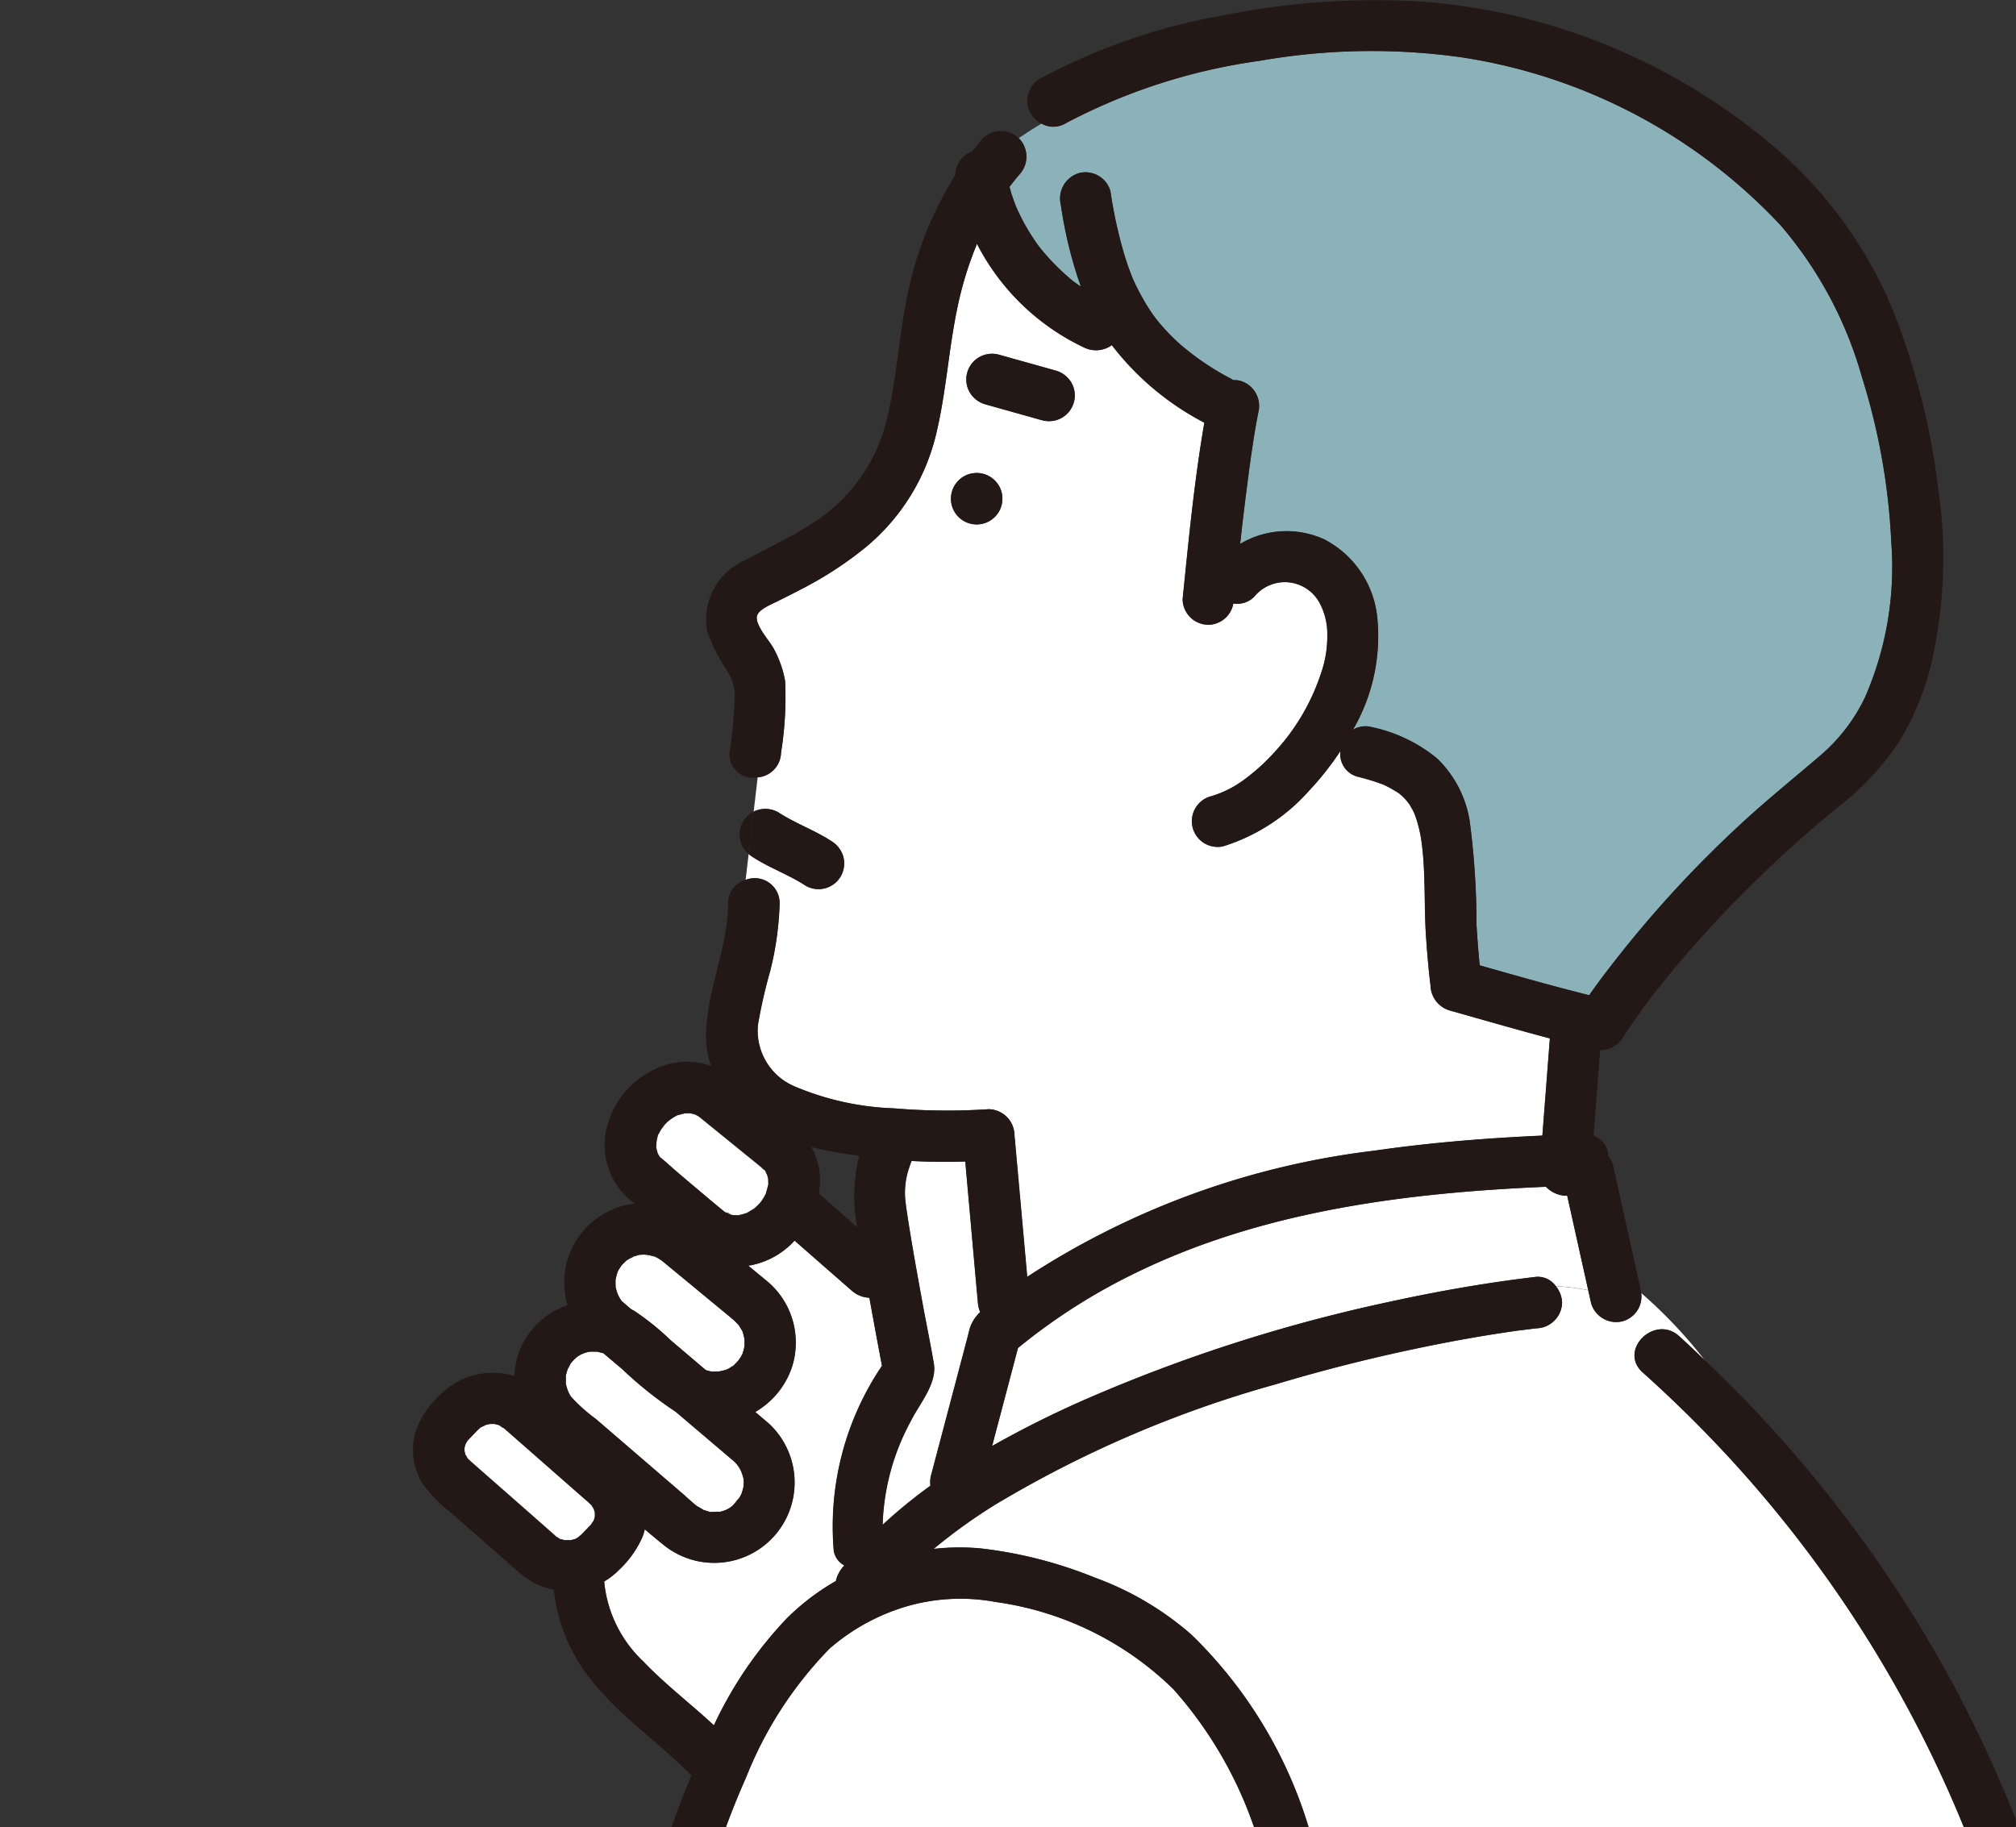 <svg height="72.511" viewBox="0 0 80 72.511" width="80" xmlns="http://www.w3.org/2000/svg" xmlns:xlink="http://www.w3.org/1999/xlink"><rect x="0" y="0" width="80" height="72.511" fill="#333333" stroke="none"/><clipPath id="a"><path d="m0 0h80v72.511h-80z"/></clipPath><g clip-path="url(#a)"><path d="m310.8 48.776a3 3 0 0 0 -.1.716 2.944 2.944 0 1 0 5.161-1.933 2.932 2.932 0 0 0 -3.177-.848 3.167 3.167 0 0 0 -.656.346 8.463 8.463 0 0 1 -1.718-2.97 4.432 4.432 0 0 1 -.258-1.572 2.535 2.535 0 0 1 .325-1.283 1.488 1.488 0 0 1 1.143-.789 1.959 1.959 0 0 1 1.432.58c.957.9 2.4-.542 1.443-1.444a4.395 4.395 0 0 0 -1.689-.993 3.4 3.4 0 0 1 -.021-.407.962.962 0 0 0 .648-.912c.01-.346.031-.692.049-1.037a14.6 14.6 0 0 0 .933-1.23.966.966 0 0 0 .052.859 22.839 22.839 0 0 1 2.591 13.17c-.224 2.227-.966 4.329-1.392 6.515a10.706 10.706 0 0 0 .329 6.061 4.185 4.185 0 0 0 3.947 2.83 1.021 1.021 0 0 0 0-2.042 1.906 1.906 0 0 1 -1.61-.722 4.9 4.9 0 0 1 -.824-2.276 15.2 15.2 0 0 1 .806-6.1 26.6 26.6 0 0 0 .9-6.371 25.058 25.058 0 0 0 -2.986-12.094.971.971 0 0 0 -1.628-.13q.32-.5.6-1.02a1.241 1.241 0 0 0 .659-.279 21.21 21.21 0 0 0 7.2-11.669.991.991 0 0 0 -.532-1.136c.05-.285.088-.576.115-.875a1.087 1.087 0 0 0 .606-.46 6.714 6.714 0 0 1 1.964 1.483 1.1 1.1 0 0 0 -1.01.508 1.05 1.05 0 0 0 .366 1.4 8.57 8.57 0 0 1 3.383 4.76c.378 1.385.489 2.832.916 4.2a8.662 8.662 0 0 0 3.242 4.417 16.43 16.43 0 0 0 2.358 1.409 5.575 5.575 0 0 1 1.18.649c.258.228.188.37.018.662a5.639 5.639 0 0 0 -1 2.6c-.037.832.18 1.557.215 2.377a1.063 1.063 0 0 0 1.616.837c-.035.4-.08.8-.126 1.189a1.641 1.641 0 0 0 -.275-.051 4.026 4.026 0 0 0 -3.221 1.247 1.041 1.041 0 0 0 0 1.443 1.029 1.029 0 0 0 1.443 0 3.058 3.058 0 0 1 .26-.239 3.167 3.167 0 0 1 .457-.266 3.209 3.209 0 0 1 .516-.141 3.067 3.067 0 0 1 .544 0 .461.461 0 0 0 .047 0 17.459 17.459 0 0 0 -.089 1.8 1.039 1.039 0 0 0 -1.3.957 8.742 8.742 0 0 0 .2 2.159 9.262 9.262 0 0 1 .273 1.456c.017.884-.86 1.654-1.73 2.05-2.752 1.256-5.769.6-8.664.62a1.044 1.044 0 0 0 -.984.749l-1.723 5.952a.932.932 0 0 0 .584 1.173c.194 1.414.655 2.774.809 4.2-1.878-.992-3.775-1.95-5.7-2.853-1.993-.936-4.016-1.823-6.085-2.578a23.359 23.359 0 0 0 -5.192-1.353 1.015 1.015 0 0 0 -1.01.928 6.973 6.973 0 0 0 -4.182 1.179 1.028 1.028 0 0 0 -.473.245c-.041.036-.08.074-.121.111.464-.916.916-1.843 1.43-2.71a1.019 1.019 0 0 0 2-.26q.008-.451.016-.9.057-3.084.113-6.169a9.648 9.648 0 0 0 2.589-2.133 26.366 26.366 0 0 0 2.314-3.377 1.035 1.035 0 0 0 -.348-1.383 5.132 5.132 0 0 0 .343-1.18 10.946 10.946 0 0 0 1.686 2.352m15.916-13.236a1.021 1.021 0 0 0 0-2.042 1.021 1.021 0 0 0 0 2.042m-5.213-4.232a1.034 1.034 0 0 0 .61.469 1.045 1.045 0 0 0 .787-.1 1.135 1.135 0 0 0 .462-.592 6.049 6.049 0 0 1 .594-1.111 2.713 2.713 0 0 1 .3-.3 2.374 2.374 0 0 1 .288-.166 2.85 2.85 0 0 1 .358-.1 1.019 1.019 0 0 0 .61-.469 1.021 1.021 0 0 0 -.366-1.4 1.086 1.086 0 0 0 -.787-.1 3.343 3.343 0 0 0 -1.875 1.123 5.3 5.3 0 0 0 -.611.911c-.178.343-.325.7-.473 1.059a.983.983 0 0 0 .1.786" fill="#fff" transform="translate(-379.151 -11.4)"/><path d="m334.611 34.526a27.924 27.924 0 0 1 1.109-6.148 18.764 18.764 0 0 1 2.446-5.539c2.683-3.883 7.143-6.359 11.6-7.631a20.934 20.934 0 0 1 15.634 1.521.966.966 0 0 0 .745.095c-.028.3-.065.59-.116.875a.945.945 0 0 0 -1.436.594 19.423 19.423 0 0 1 -6.675 10.768 1.029 1.029 0 0 0 0 1.444.952.952 0 0 0 .785.279q-.278.519-.6 1.02a1.049 1.049 0 0 0 -.187.3 14.677 14.677 0 0 1 -.933 1.231 46 46 0 0 1 1.978-11.122c.388-1.261-1.583-1.795-1.969-.543a48.151 48.151 0 0 0 -2.1 12.7.908.908 0 0 0 .3.742l-.029.025.029-.025a1.113 1.113 0 0 0 1.094.17 3.569 3.569 0 0 0 .021.407 3.352 3.352 0 0 0 -2.977.412c-2.321 1.628-1.909 4.771-.835 7 .068.141.148.281.223.422a5.113 5.113 0 0 1 -.343 1.18l-.018-.014a1.035 1.035 0 0 0 -1.4.366c-.346.566-.692 1.133-1.058 1.687-.166.25-.336.5-.514.741-.045.062-.091.123-.137.184l-.014.02-.011.013c-.086.107-.172.214-.261.319a10.082 10.082 0 0 1 -1.242 1.22l-.008.007c-.06.043-.118.088-.179.131q-.174.123-.354.238a9.308 9.308 0 0 1 -.852.476.931.931 0 0 0 -.492.819c-.438-.241-.861-.516-1.273-.784a47.267 47.267 0 0 1 -5.432-4.246 15.278 15.278 0 0 1 -2.528-2.567 10.176 10.176 0 0 1 -1.33-2.672 16.466 16.466 0 0 1 -.663-6.114" fill="#fff" transform="translate(-422.749 -8.497)"/><path d="m328.69 142.915a49.437 49.437 0 0 1 10.7-13.675c.83-.744-.08-1.883-.971-1.688a6.969 6.969 0 0 1 4.182-1.179.791.791 0 0 0 -.011.093 1.053 1.053 0 0 0 1.021 1.021h.042l.082.012c.109.018.219.035.329.055.216.039.43.083.644.13.465.1.927.227 1.385.361 1.021.3 2.024.654 3.017 1.036a102.614 102.614 0 0 1 11.359 5.392q1.243.666 2.478 1.353a11.2 11.2 0 0 0 -1.573.207 14.2 14.2 0 0 0 -7.742 4.031 19.647 19.647 0 0 0 -3.955 7.211h-23.028a47.739 47.739 0 0 1 2.041-4.364" fill="#f0f" transform="translate(-416.321 -74.769)"/><path d="m390.833 130.956q-.91.836-1.779 1.714a15.03 15.03 0 0 1 1.779-1.714" fill="#f0f" transform="translate(-469.686 -77.486)"/><path d="m392.617 130.068a10.779 10.779 0 0 0 3.5-7.423c.143-1.654.062-3.317.159-4.973a13.824 13.824 0 0 1 .881-4.16 13.162 13.162 0 0 1 13.295-8.261.9.9 0 0 0 .731-.316c.06.042.121.08.182.122a26.78 26.78 0 0 0 -3.419 7.6 1.032 1.032 0 0 0 .231.951 11.886 11.886 0 0 0 -1.193 2.923 1.019 1.019 0 0 0 -1.2.722 22.111 22.111 0 0 1 -1.808 6.348 13.266 13.266 0 0 1 -7.352 7.059 9.579 9.579 0 0 1 -5.167.3 11.437 11.437 0 0 0 1.155-.886" fill="#fff" transform="translate(-491.204 -62.09)"/><path d="m310.8 155.551a15.344 15.344 0 0 1 4-1.084 7.676 7.676 0 0 1 3.574.486 9.642 9.642 0 0 1 1.761.944 5.288 5.288 0 0 1 .979.863 13.06 13.06 0 0 1 2.549 4.965c.22.709.419 1.432.573 2.162h-20.45a15.836 15.836 0 0 1 3.914-6.446 9.459 9.459 0 0 1 3.1-1.889" fill="#f0f" transform="translate(-368.27 -91.375)"/><path d="m322.909 54.122a1.021 1.021 0 0 1 0 2.042 1.021 1.021 0 0 1 0-2.042" fill="#231815" transform="translate(-375.338 -32.024)"/><path d="m350.252 74.173a4.442 4.442 0 0 0 -.005-1.448 4.442 4.442 0 0 1 .005 1.448c-.076-.14-.156-.281-.223-.422-1.073-2.232-1.485-5.375.835-7a3.351 3.351 0 0 1 2.976-.412 1.739 1.739 0 0 0 .489 1.081 1.739 1.739 0 0 1 -.489-1.081 4.392 4.392 0 0 1 1.69.993c.959.9-.486 2.343-1.444 1.443a1.962 1.962 0 0 0 -1.432-.58 1.491 1.491 0 0 0 -1.143.79 2.537 2.537 0 0 0 -.325 1.283 4.423 4.423 0 0 0 .259 1.572 8.46 8.46 0 0 0 1.718 2.97 3.132 3.132 0 0 1 .655-.346 2.933 2.933 0 0 1 3.178.848 2.968 2.968 0 1 1 -5.057 1.217 10.965 10.965 0 0 1 -1.687-2.352m4.819 2.2.1.036a.233.233 0 0 0 -.1-.036m-1.189 1.023v.012c.014.047.033.094.043.125 0 .012.008.028.012.043.043.076.087.149.133.223.018.02.035.04.053.058.073.076.3.2.019.039.072.043.137.1.211.137.023.013.047.025.07.038.068.02.136.041.2.057h-.062c.029 0 .058 0 .087.006.052.01.094.007.087 0h.17c.038-.009.076-.016.113-.027s.056-.018.084-.027c-.014.009-.023.013-.04.024.015-.01.032-.018.048-.027l.055-.018c.053-.017.065-.039.027-.027a.987.987 0 0 0 .092-.05c.014-.008.027-.018.041-.028.037-.037.074-.076.111-.116-.038.049-.011.049.024 0l.037-.057c.01-.01.02-.022.031-.031-.014.012-.018.018-.029.028.015-.022.03-.044.044-.067s.032-.056.047-.084c0 .017-.009.033-.015.056.007-.025.015-.049.024-.073a.3.3 0 0 0 .029-.089c.009-.027.019-.054.026-.082s.011-.05.017-.075a1.858 1.858 0 0 0 0-.225c0 .018.008.033.014.056-.007-.026-.01-.052-.015-.078-.007-.067-.03-.136-.02-.075-.014-.055-.03-.108-.047-.162-.02-.036-.039-.074-.06-.11s-.028-.044-.042-.066c.011.01.014.016.027.027-.011-.01-.021-.022-.032-.033l-.022-.034c-.033-.052-.064-.067-.052-.042a.864.864 0 0 0 -.067-.072l-.043-.036c-.035-.025-.081-.06-.129-.089l-.018-.006c-.049-.016-.1-.033-.146-.047-.026-.008-.1-.022-.151-.032s-.083 0-.124 0h-.092c-.081.02-.16.043-.24.067-.038.02-.076.039-.113.061s-.055.034-.082.051l-.163.163c-.019.029-.038.057-.056.086s-.04.072-.059.108c-.022.072-.043.145-.061.218 0-.02 0-.042 0-.069v.087c0 .009-.006.019-.008.029a.183.183 0 0 0 -.005.039v.028s0 0 .005 0v.035c0 .053 0 .107.007.16m-.009-.027c0-.024 0-.046-.005-.063v.017a.28.28 0 0 0 .007.047" fill="#231815" transform="translate(-420.284 -39.148)"/><path d="m330.755 39.328a1.021 1.021 0 0 1 .366 1.4 1.018 1.018 0 0 1 -.61.469 2.872 2.872 0 0 0 -.359.1 2.411 2.411 0 0 0 -.288.166 2.716 2.716 0 0 0 -.3.3 6.049 6.049 0 0 0 -.594 1.111 1.139 1.139 0 0 1 -.463.592 1.021 1.021 0 0 1 -1.4-.366.985.985 0 0 1 -.1-.786c.148-.357.3-.716.473-1.059a5.306 5.306 0 0 1 .612-.911 3.34 3.34 0 0 1 1.875-1.123 1.085 1.085 0 0 1 .786.1" fill="#231815" transform="translate(-384.758 -23.192)"/><path d="m355.466 91.17c.048.03.093.064.129.089l.043.036c.024.022.045.047.067.072a.428.428 0 0 0 .078.083c.014.022.029.043.042.065s.04.073.06.111q.026.08.047.162c0 .018.011.051.021.1a1.87 1.87 0 0 1 0 .226c-.005.025-.01.05-.017.075s-.017.055-.026.082c0-.009-.012.018-.038.107q-.022.042-.047.083c-.014.023-.029.045-.044.067a.659.659 0 0 0 -.062.063c-.037.04-.074.08-.111.117l-.041.028a1.019 1.019 0 0 1 -.091.049.519.519 0 0 0 -.09.047c-.028.009-.055.019-.084.027s-.075.018-.113.027c-.057 0-.114.005-.17 0a.372.372 0 0 0 -.116-.009c-.069-.016-.137-.037-.2-.058l-.07-.037c-.073-.041-.138-.094-.21-.137.276.165.054.036-.019-.038l-.053-.058c-.046-.073-.09-.147-.133-.223 0-.015-.008-.03-.012-.042-.01-.032-.028-.079-.042-.125v-.012c0-.054-.006-.107-.007-.16 0-.012 0-.023 0-.035a.383.383 0 0 0 .01-.109c.019-.074.038-.146.061-.218.02-.036.038-.073.059-.108s.037-.058.056-.086l.163-.163c.027-.018.054-.036.082-.052s.075-.04.113-.06c.08-.024.159-.047.24-.067h.091.124s.125.025.151.032c.05.014.1.032.147.047l.018.006" fill="#fff" transform="translate(-420.557 -53.893)"/><path d="m355.411 91.174a.233.233 0 0 1 .1.036z" fill="#fff" transform="translate(-420.624 -53.947)"/><path d="m355.33 95.262-.055.018c.027-.015.054-.031.082-.045s.026.01-.027.027" fill="#fff" transform="translate(-420.439 -56.348)"/><path d="m354.539 94.542c-.011.009-.02.021-.031.031.011-.01.015-.016.029-.028" fill="#fff" transform="translate(-419.287 -55.94)"/><path d="m354.626 94.674c-.034.053-.062.053-.024 0 .02-.021.04-.041.06-.06l-.037.056" fill="#fff" transform="translate(-419.442 -55.985)"/><path d="m355.529 95.378c.018-.012.026-.015.04-.024h.008c-.016.009-.033.016-.048.027" fill="#fff" transform="translate(-420.742 -56.419)"/><path d="m358.55 92.773v.069l-.005.018a.774.774 0 0 0 0-.087" fill="#fff" transform="translate(-424.946 -54.893)"/><path d="m356.673 95.478h.062l.024.007a.619.619 0 0 0 -.086-.007" fill="#fff" transform="translate(-422.391 -56.494)"/><path d="m358.561 93.082c0-.009 0-.018 0-.028a.22.22 0 0 1 .005-.039c0-.01.006-.019.008-.029v.091s0 .007-.005 0" fill="#fff" transform="translate(-424.973 -55.019)"/><path d="m354.639 91.805.022.034c-.025-.025-.05-.05-.074-.077s.019-.01.052.043" fill="#fff" transform="translate(-419.441 -54.289)"/><path d="m354.54 92c-.013-.011-.017-.016-.027-.026v-.007c.011.011.02.023.032.033" fill="#fff" transform="translate(-419.287 -54.416)"/><path d="m356.538 95.5c.006.006-.036.01-.087 0h.046.045" fill="#fff" transform="translate(-422.078 -56.504)"/><path d="m358.581 93.483c0-.005 0-.011 0-.016 0 .017 0 .039.005.063a.3.3 0 0 1 -.007-.047" fill="#fff" transform="translate(-424.999 -55.304)"/><path d="m354.163 92.775c-.011-.062.013.009.02.074v-.024c0-.017-.01-.033-.015-.05" fill="#fff" transform="translate(-418.788 -54.88)"/><path d="m354.36 94.2c-.008.024-.018.049-.024.073l.016-.055s0-.009.006-.014" fill="#fff" transform="translate(-419.038 -55.737)"/><path d="m354.123 92.991c0 .026.009.053.015.078-.006-.022-.009-.038-.013-.056v-.005-.017" fill="#fff" transform="translate(-418.729 -55.022)"/><path d="m354.266 94.071c.01-.029.019-.059.029-.089a.286.286 0 0 1 -.029.089" fill="#fff" transform="translate(-418.943 -55.609)"/><g fill="#231815"><path d="m354.641 94.611c-.021.019-.041.039-.061.06a.715.715 0 0 1 .062-.063" transform="translate(-419.418 -55.981)"/><path d="m354.3 93.98c-.01.029-.018.059-.029.089l-.006.013c.025-.089.037-.115.038-.107" transform="translate(-418.952 -55.606)"/><path d="m356.564 95.487c-.015 0-.03 0-.045 0h-.046l-.025-.007a.369.369 0 0 1 .116.009" transform="translate(-422.104 -56.494)"/><path d="m354.171 92.859v.024.017.006c-.011-.046-.018-.078-.021-.1 0 .017.011.033.015.05" transform="translate(-418.781 -54.915)"/><path d="m354.574 91.779c.024.027.049.052.074.077v.007a.438.438 0 0 1 -.078-.083" transform="translate(-419.427 -54.305)"/><path d="m358.545 93.05c0-.031 0-.06 0-.091l.005-.018a.4.4 0 0 1 -.01.109" transform="translate(-424.951 -54.993)"/><path d="m355.337 95.285h-.008a.535.535 0 0 1 .089-.047c-.028.014-.055.03-.082.045" transform="translate(-420.501 -56.353)"/><path d="m298.8 107.338 1.723-5.952a1.044 1.044 0 0 1 .984-.75c2.895-.02 5.912.636 8.664-.62.869-.4 1.746-1.167 1.73-2.05a9.361 9.361 0 0 0 -.273-1.456 8.72 8.72 0 0 1 -.2-2.159 1.039 1.039 0 0 1 1.3-.957 11.7 11.7 0 0 0 .113 1.554 11.7 11.7 0 0 1 -.113-1.554.888.888 0 0 1 .742.957 7.919 7.919 0 0 0 .248 2.145 5.765 5.765 0 0 1 .213 1.811 4.44 4.44 0 0 1 -2.473 3.346 11.724 11.724 0 0 1 -4.512 1.167 42.37 42.37 0 0 1 -4.671-.131q-.752 2.595-1.5 5.191a1 1 0 0 1 -1.385.63 7.6 7.6 0 0 1 -.021-2.13 7.6 7.6 0 0 0 .021 2.13.932.932 0 0 1 -.584-1.173" transform="translate(-355.931 -55.247)"/><path d="m298.414 22.892a28.222 28.222 0 0 1 2.786 3.808 28.222 28.222 0 0 0 -2.783-3.812.785.785 0 0 1 .387.142 10.9 10.9 0 0 1 3.953 4.864 31.245 31.245 0 0 1 1.071 4.52 6.7 6.7 0 0 0 2.518 4 15.971 15.971 0 0 0 2.493 1.478c.921.462 1.918 1 2.182 2.085.322 1.32-.767 2.166-1.086 3.326-.006.023-.017.1-.023.134-.007.086-.009.174-.007.26 0 .154.034.426.042.5.06.469.151 1.129.174 1.676a.88.88 0 0 1 -.425.838c.047-.532.078-1.074.078-1.631 0 .557-.031 1.1-.078 1.631a1.063 1.063 0 0 1 -1.616-.838c-.035-.82-.252-1.545-.215-2.376a5.629 5.629 0 0 1 1-2.6c.17-.293.241-.434-.018-.662a5.556 5.556 0 0 0 -1.18-.649 16.416 16.416 0 0 1 -2.358-1.409 8.656 8.656 0 0 1 -3.242-4.416c-.427-1.372-.538-2.819-.916-4.2a8.57 8.57 0 0 0 -3.383-4.76 1.05 1.05 0 0 1 -.366-1.4 1.1 1.1 0 0 1 1.01-.508" transform="translate(-352.453 -13.542)"/><path d="m333.777 35.144a1.029 1.029 0 0 1 0-1.444 19.422 19.422 0 0 0 6.675-10.768.945.945 0 0 1 1.436-.593c-.156.884-.406 1.732-.657 2.735.25-1 .5-1.852.657-2.735a.991.991 0 0 1 .532 1.136 21.209 21.209 0 0 1 -7.2 11.669 1.238 1.238 0 0 1 -.659.279 14.152 14.152 0 0 0 .954-2.182 14.152 14.152 0 0 1 -.954 2.182.948.948 0 0 1 -.785-.279" transform="translate(-398.611 -13.138)"/><path d="m357.7 60.817c-.018.345-.038.691-.049 1.037a.962.962 0 0 1 -.648.912c0-.4.053-.83.082-1.265.21-.221.417-.448.614-.684" transform="translate(-423.472 -35.985)"/><path d="m358.512 63.587a12.14 12.14 0 0 0 1.176-1.1c-.029.435-.081.863-.082 1.265a1.113 1.113 0 0 1 -1.094-.17" transform="translate(-426.071 -36.976)"/><path d="m354.14 31.216c.385-1.252 2.357-.718 1.968.543a46.026 46.026 0 0 0 -1.978 11.122c-.2.236-.4.462-.615.683.011-.17.02-.342.02-.513 0 .171-.009.343-.02.513a12.1 12.1 0 0 1 -1.176 1.1.908.908 0 0 1 -.3-.742 48.15 48.15 0 0 1 2.1-12.7" transform="translate(-419.899 -18.049)"/><path d="m299.812 84.389a1.019 1.019 0 0 1 -.675 1.74c.063-.663.149-1.322.228-1.988a.959.959 0 0 1 .447.248" transform="translate(-342.251 -49.786)"/><path d="m301.255 85.241a4.026 4.026 0 0 1 3.221-1.246 1.636 1.636 0 0 1 .275.051c-.08.666-.165 1.325-.228 1.988-.016 0-.031 0-.047 0a3.028 3.028 0 0 0 -.544 0 3.191 3.191 0 0 0 -.516.141 2.041 2.041 0 0 0 -.717.5 1.029 1.029 0 0 1 -1.443 0 1.042 1.042 0 0 1 0-1.443" transform="translate(-347.637 -49.69)"/><path d="m340.662 56.648a25.052 25.052 0 0 1 2.986 12.094 26.583 26.583 0 0 1 -.9 6.371 15.2 15.2 0 0 0 -.806 6.1 4.906 4.906 0 0 0 .824 2.276 1.906 1.906 0 0 0 1.61.722 1.021 1.021 0 0 1 0 2.042 4.186 4.186 0 0 1 -3.948-2.83 10.707 10.707 0 0 1 -.329-6.061c.427-2.186 1.169-4.288 1.392-6.515a22.842 22.842 0 0 0 -2.591-13.17.966.966 0 0 1 -.053-.859c.065-.1.125-.2.187-.3a.971.971 0 0 1 1.628.124" transform="translate(-403.682 -33.219)"/><path d="m354.451 57.079c-.063.1-.122.2-.187.3a1.05 1.05 0 0 1 .187-.3" transform="translate(-419.1 -33.773)"/><path d="m299.734 124.107a23.36 23.36 0 0 1 5.192 1.353c2.07.754 4.092 1.641 6.085 2.578 1.922.9 3.818 1.861 5.7 2.853a7.312 7.312 0 0 1 -.013 1.84 7.312 7.312 0 0 0 .013-1.84q2.311 1.221 4.586 2.508c.7.4 1.4.8 2.1 1.209a.932.932 0 0 1 .482.752 9.649 9.649 0 0 1 1.823 1.086 12.147 12.147 0 0 1 3.719 5.653 22.267 22.267 0 0 1 1.062 3.843h-2.083c-.155-.73-.353-1.453-.574-2.162a13.07 13.07 0 0 0 -2.548-4.966 5.315 5.315 0 0 0 -.98-.862 9.606 9.606 0 0 0 -1.761-.944 7.675 7.675 0 0 0 -3.573-.486 15.35 15.35 0 0 0 -4 1.084 9.453 9.453 0 0 0 -3.1 1.889 15.835 15.835 0 0 0 -3.914 6.446h-2.15a19.644 19.644 0 0 1 3.955-7.211 14.2 14.2 0 0 1 7.745-4.03 11.208 11.208 0 0 1 1.573-.207q-1.235-.684-2.478-1.352a102.538 102.538 0 0 0 -11.359-5.392c-.992-.383-2-.738-3.017-1.037-.458-.134-.919-.256-1.385-.36-.214-.048-.428-.092-.644-.13-.109-.02-.219-.038-.329-.055l-.082-.012h-.042a1.053 1.053 0 0 1 -1.021-1.021.881.881 0 0 1 .01-.093 7.733 7.733 0 0 1 2.864.755 7.733 7.733 0 0 0 -2.864-.755 1.015 1.015 0 0 1 1.011-.928" transform="translate(-372.441 -73.43)"/><path d="m388.175 130.476c.12-.11.238-.222.359-.331l-.045.086c-.106.079-.211.162-.314.245" transform="translate(-467.028 -77.006)"/><path d="m333.7 18.939a1.086 1.086 0 0 1 -.605.46c.02-.222.034-.45.038-.686a5.1 5.1 0 0 1 .567.226" transform="translate(-389.698 -11.072)"/><path d="m333.661 74.185a8.46 8.46 0 0 0 2.1-.006c-.184-.162-.365-.328-.536-.5-.918-.941.524-2.386 1.444-1.444a7.709 7.709 0 0 0 1.585 1.24 8.771 8.771 0 0 0 4.268-4.175 10.8 10.8 0 0 0 .835-4.205c.066-1.627 0-3.26.172-4.881a15.368 15.368 0 0 1 1.13-4.387 14.982 14.982 0 0 1 13.391-9.177q-.759-.605-1.5-1.229c-1.962-1.661-3.921-3.323-5-5.712a16.417 16.417 0 0 1 -1.349-6.751 28.145 28.145 0 0 1 .888-6.824 24.3 24.3 0 0 1 2.269-6.121c2.576-4.543 7.241-7.574 12.081-9.25a23.289 23.289 0 0 1 18.661 1.268.936.936 0 0 1 .32 1.4 5.026 5.026 0 0 0 -.567-.226c0-.065.006-.128.006-.2 0 .067 0 .13-.006.2a4.611 4.611 0 0 0 -.81-.2 4.611 4.611 0 0 1 .81.2c0 .236-.018.464-.038.686a.969.969 0 0 1 -.746-.095 20.93 20.93 0 0 0 -15.632-1.521c-4.455 1.272-8.915 3.749-11.6 7.631a18.76 18.76 0 0 0 -2.446 5.539 27.928 27.928 0 0 0 -1.109 6.148 16.47 16.47 0 0 0 .662 6.114 10.189 10.189 0 0 0 1.33 2.672 15.279 15.279 0 0 0 2.528 2.567 47.232 47.232 0 0 0 5.432 4.245c.412.269.835.544 1.273.785a.93.93 0 0 1 .492-.819 9.245 9.245 0 0 0 .852-.476q.181-.115.355-.238c.06-.042.119-.087.179-.131l.008-.007a10.08 10.08 0 0 0 1.242-1.22c.089-.1.175-.212.261-.318l.011-.014.014-.019.137-.184c.177-.243.348-.49.513-.741.367-.553.713-1.12 1.059-1.687a1.035 1.035 0 0 1 1.4-.366c.007 0 .011.01.018.014a30.079 30.079 0 0 1 -2.113 3.5 30.079 30.079 0 0 0 2.113-3.5 1.035 1.035 0 0 1 .348 1.383 26.4 26.4 0 0 1 -2.314 3.377 9.644 9.644 0 0 1 -2.589 2.133q-.056 3.085-.113 6.169-.008.451-.016.9a1.019 1.019 0 0 1 -2 .26 11.646 11.646 0 0 1 .9-1.337 11.646 11.646 0 0 0 -.9 1.337.922.922 0 0 1 -.037-.26q.051-2.792.1-5.585a1.463 1.463 0 0 1 -.309-.092 7.63 7.63 0 0 1 -.814-.419 24.958 24.958 0 0 0 -3.164 7.036 1.038 1.038 0 0 1 -1.256.713 1 1 0 0 1 -.482-.305 10.235 10.235 0 0 1 1.147-1.608 10.235 10.235 0 0 0 -1.147 1.608 1.032 1.032 0 0 1 -.231-.95 26.794 26.794 0 0 1 3.419-7.6c-.06-.041-.121-.08-.181-.122a.9.9 0 0 1 -.731.316 13.162 13.162 0 0 0 -13.295 8.261 13.84 13.84 0 0 0 -.882 4.16c-.1 1.656-.015 3.319-.159 4.972a10.779 10.779 0 0 1 -3.5 7.423 11.488 11.488 0 0 1 -1.155.887 9.583 9.583 0 0 0 5.167-.3 13.269 13.269 0 0 0 7.352-7.059 22.113 22.113 0 0 0 1.794-6.344 1.02 1.02 0 0 1 1.2-.724 43.51 43.51 0 0 0 -.927 6.9 43.51 43.51 0 0 1 .927-6.9c.019 0 .04 0 .058.009a1.047 1.047 0 0 1 .713 1.256 26.01 26.01 0 0 1 -.764 3.533c.7-.886 1.427-1.758 2.191-2.6.452-.5.916-.98 1.387-1.457a35.273 35.273 0 0 0 -3.285 4.529 35.273 35.273 0 0 1 3.288-4.524q.869-.879 1.779-1.714c.1-.084.208-.166.314-.245a16.251 16.251 0 0 1 -1.706 2.809 16.251 16.251 0 0 0 1.706-2.809q.314-.235.639-.441c.891-.2 1.8.944.97 1.688a49.449 49.449 0 0 0 -10.7 13.675 47.993 47.993 0 0 0 -2.041 4.364h-2.06a.756.756 0 0 1 .038-.417c.521-1.291 1.1-2.556 1.717-3.8a12.349 12.349 0 0 1 -9.508 2.7 10.434 10.434 0 0 1 -2.8-.85 9.832 9.832 0 0 1 -4.473.517 1.053 1.053 0 0 1 -1.021-1.021 1.027 1.027 0 0 1 1.021-1.021" transform="translate(-440.418 -5.562)"/><path d="m386.764 129.63c.041-.037.08-.075.121-.111a1.029 1.029 0 0 1 .473-.244q-.325.206-.639.441c.014-.029.03-.057.044-.086" transform="translate(-465.259 -76.491)"/></g><path d="m107.419 112.932c-.013.033-.065.138 0 0" fill="#f0f" transform="translate(-71.266 -66.821)"/><path d="m125.548 110.454.03.027c.016.031.03.063.04.079-.036-.046.035.068.047.109s.022.092.035.137c0 .04 0 .08.005.119v.111c0 .007 0 .012-.005.022-.025.113-.062.22-.091.331v.006c-.025.047-.049.1-.076.142s-.075.112-.11.168-.1.116-.154.17-.089.081-.135.121c-.1.055-.187.114-.283.168l-.012.007h-.018c-.047.013-.092.03-.139.043s-.094.022-.14.033l-.026.007c-.068 0-.158 0-.214-.006-.039-.009-.078-.017-.116-.028s-.056-.017-.084-.027l-.029-.016c.09.021.254.047-.088-.049l-.1-.08-.465-.386-1.263-1.049c-.26-.216-.51-.459-.774-.669-.02-.038-.046-.081-.069-.118l-.011-.016c-.009-.032-.018-.064-.018-.064-.013-.045-.021-.092-.034-.137l-.01-.034c0-.063.005-.133.008-.171a.271.271 0 0 0 .007-.053c0-.027.007-.053.01-.066a1.836 1.836 0 0 1 .054-.227.246.246 0 0 0 .026-.037c.027-.046.049-.094.076-.14.038-.064.221-.285.077-.129.064-.069.123-.139.191-.2.051-.049.163-.126.126-.1.064-.042.126-.084.193-.12l.064-.037.03-.008c.094-.027.194-.048.287-.076h.1s.069 0 .1 0h.016l.182.046h.007l.091.049.056.03.007.005.417.339 2.007 1.63c.056.047.105.1.159.147" fill="#fff" transform="translate(-95.22 -64.024)"/><path d="m125.324 117.909a.224.224 0 0 1 -.046-.013.123.123 0 0 0 -.021-.018.4.4 0 0 1 .049.022l.022.013" fill="#f0f" transform="translate(-96.466 -69.745)"/><path d="m100.664 127.291a9.162 9.162 0 0 1 1.107-4.1c.336-.688 1.061-1.5.926-2.3-.129-.764-.288-1.525-.428-2.287-.211-1.148-.42-2.3-.6-3.451-.02-.125-.038-.25-.057-.375-.006-.038-.011-.076-.016-.113-.015-.125-.032-.249-.04-.374a3.081 3.081 0 0 1 .163-1.185c.025-.076.051-.151.08-.225v-.005l.015-.03c.71.038 1.418.04 2.132.022q.252 2.8.5 5.6a1.3 1.3 0 0 0 .092.378 1.529 1.529 0 0 0 -.395.593c-.044.136-.074.279-.11.418l-.534 2.022-.908 3.437a1.045 1.045 0 0 0 -.027.416 20.346 20.346 0 0 0 -1.907 1.561" fill="#fff" transform="translate(-65.646 -66.769)"/><path d="m121.628 113.609a.1.1 0 0 1 .035.036z" fill="#f0f" transform="translate(-91.324 -67.222)"/><path d="m128.918 108.18c-.037 0-.074 0-.073-.013a.3.3 0 0 1 .073.013" fill="#f0f" transform="translate(-101.526 -64.001)"/><path d="m138.21 147.813.005-.021-.007.024" fill="#f0f" transform="translate(-114.649 -87.446)"/><path d="m132.141 111.635c.007.034.016.074.015.073s-.013-.037-.015-.073" fill="#f0f" transform="translate(-106.109 -66.054)"/><path d="m132.14 111.018c0-.087.007-.068.006-.03l-.006.038z" fill="#f0f" transform="translate(-106.099 -65.652)"/><path d="m125.478 117.818.017.014c-.056-.022-.117-.042-.021-.015" fill="#f0f" transform="translate(-96.712 -69.705)"/><path d="m132.155 111.169a.135.135 0 0 0 .013-.044s0 .011 0 .016a.074.074 0 0 1 -.011.027" fill="#f0f" transform="translate(-106.127 -65.752)"/><path d="m150.642 141.494c.015.045.024.091 0 0" fill="#f0f" transform="translate(-132.164 -83.721)"/><path d="m124.278 122.021.246-.073h.015c.055 0 .11-.007.165-.007s.17.017.182.016c.081.02.162.04.243.062l.012.005a.291.291 0 0 0 .06.031c.024.012.047.024.071.038s.129.086.139.089l.089.074.5.412 2.218 1.832a2.486 2.486 0 0 1 .261.263c.013.029.093.152.116.191l.02.032c0 .01 0 .016.008.03.012.04.025.078.036.118s.015.065.022.1c0 .01.006.033.016.071v.007.206.051c-.008.042-.02.112-.024.128-.013.054-.031.107-.047.16l-.006.021-.005.007c-.023.035-.04.077-.06.113-.008.014-.069.1-.087.134-.068.078-.14.15-.214.224l-.014.015h-.012c-.049.024-.095.059-.142.087s-.058.033-.075.041c-.032.011-.063.024-.1.033-.057.018-.183.04-.209.049-.094.006-.187.01-.283.007h-.028c-.048-.011-.1-.02-.144-.033l-.085-.025-1.4-1.189a10.366 10.366 0 0 0 -1.457-1.171c-.032-.018-.065-.032-.1-.049-.118-.1-.239-.2-.356-.308l-.026-.022c-.029-.048-.062-.093-.091-.141s-.067-.142-.079-.165c-.025-.081-.048-.161-.071-.244 0-.07 0-.091-.006-.084v-.009c0-.068 0-.136 0-.2.022-.1.046-.194.075-.291v-.007c.035-.06.041-.077.035-.069l.014-.027c.016-.03.094-.14.106-.164a2.832 2.832 0 0 1 .2-.2l.022-.017.08-.049c.052-.031.17-.08.167-.084" fill="#fff" transform="translate(-99.154 -72.15)"/><path d="m138.162 147.7c.006-.021.012-.042.019-.064a.165.165 0 0 1 -.019.064" fill="#f0f" transform="translate(-114.594 -87.353)"/><path d="m138.133 139.632c0-.014-.018-.073-.029-.116 0-.028-.006-.058-.006-.07s0-.04 0-.067.011-.068.015-.082.013-.044.022-.073.033-.071.04-.083.041-.062.059-.09l.029-.032c.094-.1.185-.194.279-.29.027-.028.054-.058.082-.085s.058-.055.087-.081a.4.4 0 0 1 .051-.036c.04-.021.273-.114.068-.048.055-.018.108-.037.164-.052.039-.011.079-.018.118-.025h.033.154l.165.044.013.005c.078.051.269.189.139.072l.017.015.108.094 2.658 2.333.5.439c.039.034.078.068.117.1l.013.011c.027.025.114.106.1.1l.013.008.064.107c0 .008.015.027.028.048 0 .006 0 .011.007.016.006.022.012.045.018.069a.313.313 0 0 0 .016.065s0 .007 0 .011v.065a.282.282 0 0 0 0 .08l-.022.077a.409.409 0 0 0 -.02.067l-.008.016c-.015.024-.132.18-.083.13-.01.011-.02.023-.03.033-.039.038-.076.079-.114.118l-.244.253c-.043.042-.159.126-.111.1l-.1.063-.035.024-.038.009-.166.044h-.014-.011a.882.882 0 0 0 -.171 0h-.012-.013l-.165-.044-.035-.008-.037-.026-.11-.069-.1-.091-1.363-1.2-1.446-1.269c-.136-.119-.272-.238-.408-.358l-.066-.058c-.044-.041-.086-.085-.129-.127.028.027.1.163 0 0-.027-.044-.05-.088-.076-.132v-.011" fill="#fff" transform="translate(-119.664 -81.891)"/><path d="m138.23 146.6-.028-.047c-.012-.025.013.007.028.047" fill="#f0f" transform="translate(-114.657 -86.71)"/><path d="m138.178 146.706-.014-.023.014.024" fill="#f0f" transform="translate(-114.591 -86.791)"/><path d="m138.106 147.448v-.029z" fill="#f0f" transform="translate(-114.495 -87.227)"/><path d="m138.09 147.312c0-.025 0-.049 0-.074 0 0 .008.034 0 .074" fill="#f0f" transform="translate(-114.479 -87.12)"/><path d="m138.118 146.949c-.005-.02-.01-.038-.015-.058s.012.019.015.058" fill="#f0f" transform="translate(-114.506 -86.914)"/><path d="m138.089 147.073c0-.015-.005-.019-.009-.03v-.007c0 .012.006.025.009.037" fill="#f0f" transform="translate(-114.468 -87.001)"/><path d="m35.07 96.495v-.006c.057-.074.018-.023 0 .006" fill="#f0f" transform="translate(30.577 -57.069)"/><path d="m147.946 138.379c-.056-.01-.137-.035 0 0" fill="#f0f" transform="translate(-128.323 -81.867)"/><path d="m147.261 138.54c.05.02.087.052 0 0" fill="#f0f" transform="translate(-127.441 -81.973)"/><path d="m123.655 132.343s.046-.186.079-.278c0 .013.107-.193.1-.189a.44.44 0 0 1 .039-.056 1.784 1.784 0 0 1 .217-.22 1.19 1.19 0 0 1 .528-.218h.009.1.187a1.741 1.741 0 0 0 .229.059l.735.619a15.491 15.491 0 0 0 2.137 1.707l2.235 1.9a1.207 1.207 0 0 1 .426.646.705.705 0 0 1 .033.335v.089s-.012.038-.023.083-.029.109-.047.163c-.025.073.007.009-.056.124-.039.069-.082.132-.124.2.163-.256-.113.122-.169.174a1.057 1.057 0 0 1 -.592.268c.144-.028-.2 0-.256 0a.452.452 0 0 0 -.077 0 .408.408 0 0 0 -.073-.03c-.068-.023-.137-.036-.2-.063.115.047-.209-.133-.225-.138l-.007-.005c-.149-.117-.289-.249-.433-.373l-3.581-3.082a6.491 6.491 0 0 1 -.993-.893 1.472 1.472 0 0 1 -.2-.533 2.1 2.1 0 0 0 0-.282" fill="#fff" transform="translate(-101.204 -77.733)"/><path d="m123.96 118.132a.377.377 0 0 1 .071-.011c0 .007-.032.01-.071.011" fill="#f0f" transform="translate(-94.645 -69.891)"/><path d="m123.6 130.053c0-.022-.011-.044-.015-.067s.013.024.015.067" fill="#f0f" transform="translate(-94.057 -76.908)"/><path d="m135.917 123.654c0-.007.008-.016.012-.023v.006l-.01.018" fill="#f0f" transform="translate(-111.425 -73.152)"/><path d="m136.1 125.129c0-.013 0-.026 0-.039v.009z" fill="#f0f" transform="translate(-111.673 -74.015)"/><path d="m136.107 124.906v.075a.252.252 0 0 1 0-.075" fill="#f0f" transform="translate(-111.685 -73.906)"/><path d="m123.571 130.2c0-.013-.006-.022-.008-.033 0 .012.005.025.009.037" fill="#f0f" transform="translate(-94.022 -77.016)"/><path d="m132.193 122.175-.055-.029a.21.21 0 0 1 .055.029" fill="#f0f" transform="translate(-106.146 -72.273)"/><path d="m132.273 122.112.026.014h-.005l-.021-.012" fill="#f0f" transform="translate(-106.307 -72.253)"/><path d="m124.784 118.127h-.021s.009 0 .021 0" fill="#f0f" transform="translate(-95.725 -69.894)"/><path d="m125.009 118.052.031.013a.086.086 0 0 1 -.031-.013" fill="#f0f" transform="translate(-96.082 -69.851)"/><path d="m131.959 112.249a.143.143 0 0 1 .016.033.078.078 0 0 1 -.016-.033" fill="#f0f" transform="translate(-105.855 -66.417)"/><path d="m140.31 132.373c.021-.027.03-.036 0 0" fill="#f0f" transform="translate(-117.619 -78.31)"/><path d="m126.846 133.3c-.084-.007-.091-.021 0 0" fill="#f0f" transform="translate(-98.611 -78.869)"/><path d="m135.87 123.476-.033.064a.315.315 0 0 1 .033-.064" fill="#f0f" transform="translate(-111.333 -73.06)"/><path d="m110.773 133.692a3.993 3.993 0 0 0 .968-1.35 2.3 2.3 0 0 0 .088-.292c.242.2.484.407.73.605a3.19 3.19 0 0 0 4.176-4.82l-.523-.443a3.263 3.263 0 0 0 1.439-1.717 3.178 3.178 0 0 0 -.9-3.42l-.818-.675c.037-.005.073-.006.109-.012a3.158 3.158 0 0 0 1.735-.979l2.264 1.981a1.115 1.115 0 0 0 .706.287c.162.9.325 1.8.5 2.7a11.383 11.383 0 0 0 -1.913 7.352.813.813 0 0 0 .416.572c-.022.027-.047.054-.069.081a1.3 1.3 0 0 0 -.265.539 9.306 9.306 0 0 0 -1.946 1.482 15.9 15.9 0 0 0 -2.894 4.247c-.919-.856-1.925-1.619-2.794-2.528a5 5 0 0 1 -1.562-3.182 2.879 2.879 0 0 0 .56-.429" fill="#fff" transform="translate(-86.242 -71.352)"/><path d="m63.17 118.931c-1.946.228-3.878.566-5.793.984a63.223 63.223 0 0 0 -12.064 3.865 40.612 40.612 0 0 0 -3.737 1.867l1.028-3.892a23.546 23.546 0 0 1 4.528-2.913c5.079-2.518 10.807-3.247 16.422-3.487a1.16 1.16 0 0 0 .767.356c.027 0 .051 0 .077-.005q.417 1.877.835 3.755a8.811 8.811 0 0 0 -1.289-.161.876.876 0 0 0 -.772-.369" fill="#fff" transform="translate(-2.207 -68.255)"/><path d="m7.5 133.711a45.151 45.151 0 0 1 11.136-4.789q2.829-.846 5.723-1.45 1.252-.262 2.514-.474.625-.1 1.252-.194l.248-.035h.025l.045-.006q.281-.036.562-.069a1.046 1.046 0 0 0 1.021-1.021 1.084 1.084 0 0 0 -.249-.652 8.91 8.91 0 0 1 1.289.161l.115.515a1.036 1.036 0 0 0 1.256.713 1.02 1.02 0 0 0 .73-1.118 18.953 18.953 0 0 1 2.52 2.663c-.337-.319-.67-.642-1.016-.952-.976-.875-2.424.565-1.443 1.443a50.322 50.322 0 0 1 3.588 3.551 48.891 48.891 0 0 1 9.153 14.489h-26a17.862 17.862 0 0 0 -4.649-7.633 12.106 12.106 0 0 0 -3.84-2.266 17.214 17.214 0 0 0 -4.54-1.157 9.123 9.123 0 0 0 -1.852.022 22.217 22.217 0 0 1 2.412-1.741" fill="#fff" transform="translate(31.961 -73.972)"/><path d="m45.323 48.941q.06-.514.12-1.026a1.289 1.289 0 0 0 .145.111c.67.438 1.439.706 2.11 1.144a1.021 1.021 0 0 0 1.4-.366 1.042 1.042 0 0 0 .1-.787 1.077 1.077 0 0 0 -.469-.61c-.67-.438-1.439-.706-2.11-1.144a1.029 1.029 0 0 0 -.786-.1.783.783 0 0 0 -.191.071q.08-.679.16-1.365a1 1 0 0 0 .928-.973 13.947 13.947 0 0 0 .162-2.851 4.229 4.229 0 0 0 -.445-1.269c-.156-.305-.75-.939-.674-1.3.058-.278.613-.487.83-.6.4-.2.8-.4 1.2-.615a14.376 14.376 0 0 0 2.332-1.561 8.336 8.336 0 0 0 2.765-4.523c.386-1.64.483-3.334.834-4.982a14.067 14.067 0 0 1 .771-2.5 9.185 9.185 0 0 0 4.219 4.1 1.077 1.077 0 0 0 1.132-.079 11.04 11.04 0 0 0 3.668 3.084c-.4 2.312-.624 4.669-.862 7a1.028 1.028 0 0 0 1.021 1.021 1.017 1.017 0 0 0 .99-.844.959.959 0 0 0 .83-.268 1.565 1.565 0 0 1 2.6.255 2.585 2.585 0 0 1 .3 1.238 4.428 4.428 0 0 1 -.258 1.572 8.512 8.512 0 0 1 -1.833 3.1 7.867 7.867 0 0 1 -1.217 1.1 4.122 4.122 0 0 1 -1.364.671 1.022 1.022 0 0 0 .543 1.968 7.577 7.577 0 0 0 3.4-2.2 11.911 11.911 0 0 0 1.252-1.585.925.925 0 0 0 .719 1.032c.221.057.441.118.657.189.1.033.2.068.3.106l.06.023.063.032c.156.076.3.163.45.252.031.02.06.04.09.061.053.045.105.091.155.14s.092.1.137.147c.022.031.088.115.1.129.048.08.095.16.14.242.012.022.062.135.076.164a5.185 5.185 0 0 1 .262 1.033c.18 1.262.1 2.568.187 3.84.044.642.1 1.285.177 1.923a1.063 1.063 0 0 0 .75.984c1.327.374 2.653.758 3.986 1.112 0 .024 0 .047-.005.071l-.292 3.788c-2.235.1-4.464.28-6.681.6a32.145 32.145 0 0 0 -13.766 5.004q-.253-2.817-.507-5.633a1.042 1.042 0 0 0 -1.021-1.021 25.126 25.126 0 0 1 -3.76-.034 11.069 11.069 0 0 1 -3.923-.862 2.4 2.4 0 0 1 -1.473-2.462 20.121 20.121 0 0 1 .486-2.131 12.461 12.461 0 0 0 .373-2.68.989.989 0 0 0 -1.344-.934m11.771-18.243a1.021 1.021 0 0 0 1.153-1.5 1.057 1.057 0 0 0 -.61-.469l-.283-.08-1.98-.551a1.021 1.021 0 0 0 -1.153 1.5 1.057 1.057 0 0 0 .61.469l.283.08 1.979.555m-2.6 4.133a1.021 1.021 0 0 0 0-2.042 1.021 1.021 0 0 0 0 2.042" fill="#fff" transform="translate(-15.735 -14.021)"/><path d="m12.464 9.865a1.041 1.041 0 0 0 0-1.444l-.014-.011c.3-.2.6-.4.908-.577a.943.943 0 0 0 .959-.016 23.234 23.234 0 0 1 7.689-2.476 25.6 25.6 0 0 1 8.02-.139 21.827 21.827 0 0 1 12.656 6.666 15.827 15.827 0 0 1 3.235 6.047 25.736 25.736 0 0 1 1.158 6.531 12.924 12.924 0 0 1 -1.041 6.154 7.006 7.006 0 0 1 -1.767 2.307c-1.116.957-2.258 1.872-3.331 2.881a45.379 45.379 0 0 0 -4.662 5.06c-.405.517-.812 1.04-1.187 1.582-1.456-.365-2.9-.776-4.346-1.186q-.077-.8-.126-1.6a31.434 31.434 0 0 0 -.272-4.136 4.418 4.418 0 0 0 -1.292-2.476 6.046 6.046 0 0 0 -2.578-1.239.956.956 0 0 0 -.763.1 7.39 7.39 0 0 0 .964-4.453 3.936 3.936 0 0 0 -2.086-3.094 3.6 3.6 0 0 0 -3.355.172c.03-.257.055-.514.086-.771q.075-.632.154-1.264c.026-.206.053-.411.08-.617l.018-.131v-.019q.019-.138.038-.277c.1-.715.2-1.43.344-2.138a1.041 1.041 0 0 0 -.713-1.256.952.952 0 0 0 -.285-.028c-.025-.016-.046-.035-.073-.05a10.57 10.57 0 0 1 -2.033-1.374 8.211 8.211 0 0 1 -.808-.83c-.049-.058-.1-.118-.145-.178l-.1-.135c-.1-.14-.194-.283-.283-.429a9.459 9.459 0 0 1 -.526-1 .158.158 0 0 0 -.013-.027l-.016-.041c-.036-.091-.072-.183-.106-.275q-.1-.282-.194-.57a18.063 18.063 0 0 1 -.573-2.592 1.029 1.029 0 0 0 -1.252-.716 1.053 1.053 0 0 0 -.713 1.256 16.989 16.989 0 0 0 .795 3.246c-.04-.027-.082-.052-.121-.08l-.177-.128-.027-.02-.042-.036a8.927 8.927 0 0 1 -1.255-1.278l-.078-.1q-.064-.089-.125-.179-.135-.2-.259-.405a8.176 8.176 0 0 1 -.427-.812c-.016-.036-.031-.07-.04-.089-.026-.064-.051-.127-.076-.191q-.077-.2-.142-.413c-.023-.075-.041-.151-.062-.226.122-.16.246-.319.38-.473" fill="#8bb1b9" transform="translate(27.976 -2.928)"/><path d="m78.162 157.395a8.184 8.184 0 0 1 3.062-1.681 7.669 7.669 0 0 1 3.547-.175 12.535 12.535 0 0 1 7.045 3.461 16.114 16.114 0 0 1 3.2 5.47h-20.956c.254-.69.527-1.36.793-1.954a15.407 15.407 0 0 1 3.309-5.117" fill="#fff" transform="translate(-45.253 -91.955)"/><path d="m99.581 48.016a1.021 1.021 0 0 1 0-2.042 1.021 1.021 0 0 1 0 2.042" fill="#231815" transform="translate(-60.824 -27.203)"/><path d="m92.224 36.39a1.06 1.06 0 0 1 -.61-.469 1.021 1.021 0 0 1 1.153-1.5l1.979.555.283.079a1.062 1.062 0 0 1 .61.469 1.021 1.021 0 0 1 -1.153 1.5l-1.979-.556-.283-.079" fill="#231815" transform="translate(-53.129 -20.345)"/><path d="m1.77 129.479c.345.309.679.633 1.015.952.109.138.218.276.326.421-.108-.145-.217-.282-.326-.421a51.055 51.055 0 0 1 10.125 13.363c.808 1.545 1.528 3.133 2.18 4.75a.758.758 0 0 1 .038.417h-2.06a48.885 48.885 0 0 0 -9.153-14.489 50.307 50.307 0 0 0 -3.588-3.551c-.981-.878.467-2.318 1.443-1.443" fill="#231815" transform="translate(64.859 -76.451)"/><path d="m122.722 80.074a1.043 1.043 0 0 1 .1-.786 1.137 1.137 0 0 1 .419-.4q-.1.842-.2 1.683a1.026 1.026 0 0 1 -.324-.5" fill="#231815" transform="translate(-93.338 -46.679)"/><path d="m114.089 78.738a.792.792 0 0 1 .192-.071 1.027 1.027 0 0 1 .786.1c.67.438 1.44.706 2.11 1.144a1.077 1.077 0 0 1 .469.61 1.04 1.04 0 0 1 -.1.787 1.02 1.02 0 0 1 -1.4.366c-.67-.438-1.44-.706-2.11-1.144a1.29 1.29 0 0 1 -.145-.111q.1-.842.2-1.683" fill="#231815" transform="translate(-84.183 -46.527)"/><path d="m135.832 123.544v-.006l.033-.063c.006-.007 0 .009-.035.069" fill="#231815" transform="translate(-111.33 -73.058)"/><path d="m123.6 130.064c-.009-.038-.014-.061-.016-.071 0 .022.01.045.015.067" fill="#231815" transform="translate(-94.055 -76.919)"/><path d="m132.143 122.142.055.029a.289.289 0 0 1 -.06-.032h.005" fill="#231815" transform="translate(-106.151 -72.27)"/><path d="m136.109 124.988v-.009c0-.025 0-.05 0-.075 0-.007.005.014.007.084" fill="#231815" transform="translate(-111.68 -73.904)"/><path d="m132.141 111.071c0-.012 0-.024.007-.037a.246.246 0 0 1 -.007.053c0-.005 0-.013 0-.016" fill="#231815" transform="translate(-106.101 -65.698)"/><path d="m125.049 117.889-.022-.013a.4.4 0 0 0 -.049-.022l-.017-.014c.343.1.178.07.088.049" fill="#231815" transform="translate(-96.191 -69.725)"/><path d="m127.575 146.745.024.007s-.009 0-.024-.007" fill="#231815" transform="translate(-99.688 -86.828)"/><path d="m89.912 9.235-.449.225a.506.506 0 0 1 .449-.225" fill="#231815" transform="translate(-46.44 -5.464)"/><path d="m7.181 56.821a3.369 3.369 0 0 1 .9-1.388 2.948 2.948 0 0 1 3.022-.822 3.089 3.089 0 0 1 .423-1.449 3.151 3.151 0 0 1 1.683-1.362 3.318 3.318 0 0 1 -.078-1.487 3.168 3.168 0 0 1 2.467-2.5c.094-.018.185-.026.277-.036-.088-.073-.177-.145-.265-.22a2.86 2.86 0 0 1 -.833-2.832 3.469 3.469 0 0 1 2.331-2.456 2.787 2.787 0 0 1 1.8.04 3.716 3.716 0 0 1 -.2-1.376c.078-1.73.856-3.34.879-5.08a.946.946 0 0 1 .7-.934c-.136 1.161-.271 2.335-.407 3.556.136-1.221.271-2.4.407-3.556a.988.988 0 0 1 1.344.934 12.461 12.461 0 0 1 -.373 2.68 20.22 20.22 0 0 0 -.486 2.131 2.4 2.4 0 0 0 1.473 2.462 11.07 11.07 0 0 0 3.924.862 25.121 25.121 0 0 0 3.76.034 1.042 1.042 0 0 1 1.021 1.021q.254 2.817.507 5.633a32.147 32.147 0 0 1 13.76-5.007c2.217-.322 4.446-.5 6.681-.6l.292-3.788c0-.024 0-.047.005-.071-1.333-.354-2.66-.739-3.986-1.112a1.063 1.063 0 0 1 -.749-.984c-.08-.638-.133-1.281-.177-1.923-.088-1.271-.007-2.578-.187-3.84a5.187 5.187 0 0 0 -.262-1.033c-.014-.029-.064-.142-.076-.164-.045-.082-.092-.161-.14-.242-.009-.015-.075-.1-.1-.129-.045-.05-.089-.1-.137-.147s-.1-.095-.155-.14c-.03-.021-.06-.042-.09-.061-.149-.089-.294-.176-.45-.252l-.063-.032-.06-.023c-.1-.038-.2-.073-.3-.107-.217-.072-.436-.132-.657-.189a.925.925 0 0 1 -.719-1.032 11.9 11.9 0 0 1 -1.252 1.585 7.583 7.583 0 0 1 -3.4 2.2 1.022 1.022 0 0 1 -.543-1.968 4.127 4.127 0 0 0 1.364-.671 7.884 7.884 0 0 0 1.216-1.1 8.5 8.5 0 0 0 1.833-3.1 4.419 4.419 0 0 0 .258-1.572 2.585 2.585 0 0 0 -.3-1.238 1.565 1.565 0 0 0 -2.6-.255.959.959 0 0 1 -.83.268 1.017 1.017 0 0 1 -.989.844 1.027 1.027 0 0 1 -1.021-1.021c.238-2.33.46-4.686.862-7a11.041 11.041 0 0 1 -3.675-3.072 1.076 1.076 0 0 1 -1.132.079 9.187 9.187 0 0 1 -4.219-4.1 14.033 14.033 0 0 0 -.77 2.5c-.351 1.648-.448 3.342-.835 4.982a8.337 8.337 0 0 1 -2.764 4.522 14.371 14.371 0 0 1 -2.336 1.562c-.395.215-.8.41-1.2.615-.216.111-.772.321-.83.6-.076.361.518.995.674 1.3a4.229 4.229 0 0 1 .445 1.269 13.948 13.948 0 0 1 -.162 2.851 1 1 0 0 1 -.928.973c.114-.975.227-1.964.341-2.985-.114 1.021-.227 2.01-.341 2.985a.932.932 0 0 1 -1.114-.973 18.283 18.283 0 0 0 .211-2.48c.014.145-.058-.236-.084-.31a2.738 2.738 0 0 0 -.2-.436 7.392 7.392 0 0 1 -.806-1.574 2.551 2.551 0 0 1 1.51-2.848c.836-.467 1.706-.854 2.514-1.374a6.722 6.722 0 0 0 3-3.85c.462-1.657.541-3.4.875-5.086a14.331 14.331 0 0 1 1.941-4.976.991.991 0 0 1 .67-.936c.136-.174.27-.348.417-.516a1.028 1.028 0 0 1 1.429-.011 6.39 6.39 0 0 0 -3.079 4.417 6.39 6.39 0 0 1 3.079-4.412.117.117 0 0 1 .014.011 1.041 1.041 0 0 1 0 1.443c-.134.154-.258.313-.38.473.021.076.04.151.062.226q.066.208.142.413c.024.064.05.128.076.191.008.019.023.053.04.089a8.174 8.174 0 0 0 .427.812q.124.206.259.405.061.091.125.179l.078.1a8.927 8.927 0 0 0 1.255 1.278l.042.036.027.02c.059.043.118.086.177.128.04.028.081.053.121.08a16.989 16.989 0 0 1 -.795-3.246 1.053 1.053 0 0 1 .714-1.254 1.029 1.029 0 0 1 1.256.713 18.063 18.063 0 0 0 .573 2.592q.089.288.194.57c.034.092.07.183.106.275l.016.041a.185.185 0 0 1 .013.027 9.42 9.42 0 0 0 .526 1c.09.146.184.289.283.429l.1.135c.047.06.1.12.145.178a8.212 8.212 0 0 0 .808.83 10.57 10.57 0 0 0 2.033 1.374c.028.015.049.033.073.05a.939.939 0 0 1 .285.027 1.041 1.041 0 0 1 .713 1.256c-.14.708-.245 1.423-.344 2.138q-.02.138-.038.277v.019c-.006.044-.012.088-.018.131-.027.206-.053.412-.08.617q-.08.632-.154 1.264c-.031.257-.056.514-.086.771a3.6 3.6 0 0 1 3.355-.172 3.934 3.934 0 0 1 2.086 3.094 7.39 7.39 0 0 1 -.964 4.453.956.956 0 0 1 .763-.1 6.046 6.046 0 0 1 2.574 1.239 4.42 4.42 0 0 1 1.292 2.476 31.437 31.437 0 0 1 .272 4.136q.047.8.126 1.6c1.444.41 2.89.822 4.346 1.186.375-.542.781-1.066 1.187-1.582a45.346 45.346 0 0 1 4.659-5.055c1.073-1.008 2.215-1.924 3.331-2.881a7.006 7.006 0 0 0 1.769-2.306 12.919 12.919 0 0 0 1.041-6.155 25.736 25.736 0 0 0 -1.158-6.531 15.827 15.827 0 0 0 -3.235-6.047 21.827 21.827 0 0 0 -12.656-6.665 25.592 25.592 0 0 0 -8.02.139 23.234 23.234 0 0 0 -7.689 2.477.945.945 0 0 1 -.959.016c.566-.334 1.141-.635 1.688-.911-.233.332-.187.886-.775.591.589.294.542-.259.775-.591l.45-.225a.507.507 0 0 0 -.45.225c-.548.276-1.122.577-1.688.911a1.012 1.012 0 0 1 -.071-1.779 24.024 24.024 0 0 1 7.174-2.5 30.748 30.748 0 0 1 8.013-.564 24.352 24.352 0 0 1 14.173 5.956 17.044 17.044 0 0 1 4.533 6.39 28.5 28.5 0 0 1 1.744 6.877 18.937 18.937 0 0 1 -.271 7.1 10.792 10.792 0 0 1 -1.308 3.114 11.063 11.063 0 0 1 -2.449 2.583 49.308 49.308 0 0 0 -6.008 5.853q-.486.565-.952 1.147l-.188.238-.083.106q-.177.23-.35.464c-.274.37-.537.748-.792 1.131q-.051.078-.1.158a1.039 1.039 0 0 1 -.9.5q-.13 1.692-.26 3.384a.934.934 0 0 1 .593.841.861.861 0 0 1 .186.374l1.089 4.9a1.039 1.039 0 0 1 .018.138c-.389-.338-.8-.669-1.238-1 .44.33.849.661 1.238 1a1.019 1.019 0 0 1 -.73 1.118 1.035 1.035 0 0 1 -1.256-.713l-.115-.515a10.59 10.59 0 0 1 1.271.336 10.59 10.59 0 0 0 -1.271-.336l-.834-3.755c-.026 0-.05.007-.077.005a1.16 1.16 0 0 1 -.767-.356c-5.615.24-11.342.969-16.421 3.487a23.546 23.546 0 0 0 -4.529 2.91l-1.028 3.892a40.706 40.706 0 0 1 3.742-1.866 63.222 63.222 0 0 1 12.064-3.865c1.915-.418 3.847-.755 5.793-.984a.876.876 0 0 1 .772.368 5.044 5.044 0 0 0 -4.381 1.722 5.044 5.044 0 0 1 4.381-1.722 1.082 1.082 0 0 1 .249.652 1.045 1.045 0 0 1 -1.021 1.021c-.188.022-.375.045-.562.069l-.045.006h-.025l-.249.035q-.627.089-1.252.194-1.262.211-2.514.474-2.891.6-5.724 1.45a45.142 45.142 0 0 0 -11.135 4.789 22.164 22.164 0 0 0 -2.418 1.738 9.122 9.122 0 0 1 1.852-.022 17.2 17.2 0 0 1 4.54 1.157 12.107 12.107 0 0 1 3.84 2.266 17.862 17.862 0 0 1 4.649 7.633h-2.164a16.121 16.121 0 0 0 -3.2-5.471 12.534 12.534 0 0 0 -7.046-3.456 7.662 7.662 0 0 0 -3.547.175 8.183 8.183 0 0 0 -3.057 1.685 15.42 15.42 0 0 0 -3.309 5.117c-.266.593-.539 1.263-.793 1.954h-2.16c.24-.69.505-1.371.787-2.044-1.174-1.214-2.6-2.17-3.695-3.46a6.88 6.88 0 0 1 -1.763-3.907 2.943 2.943 0 0 1 -1.326-.646c-.337-.287-.666-.584-1-.876l-1.707-1.5a5.97 5.97 0 0 1 -1.162-1.167 2.616 2.616 0 0 1 -.293-2.093m35.965-27.732a19.905 19.905 0 0 1 2.856 1.225 19.905 19.905 0 0 0 -2.858-1.225m13.2 10.334v.006c.022-.029.062-.08 0-.006m-46.029 17.092c-.137-.035-.056-.01 0 0m.2.055c.087.052.05.02 0 0m2.871-2.5.019-.023zm3.275-4.2.021.012-.012-.005c-.081-.022-.162-.042-.243-.062-.011 0-.122-.016-.182-.016s-.111.007-.165.007h-.015l-.246.073s-.115.053-.167.084l-.08.049-.022.018a2.82 2.82 0 0 0 -.2.2c-.011.024-.089.134-.106.164l-.014.027a.3.3 0 0 0 -.033.063c0 .008-.008.016-.012.023l.01-.017v.007c-.029.1-.053.193-.075.291v.2.015a.233.233 0 0 0 0 .075v.039c0-.012 0-.02 0-.03.023.082.046.163.071.244.012.023.053.122.079.165s.062.094.091.141l.026.022c.117.1.237.205.356.308.032.017.065.031.1.049a10.346 10.346 0 0 1 1.459 1.175l1.4 1.189.085.025c.047.013.1.022.143.033h.029c.1 0 .189 0 .283-.007.026-.009.152-.031.209-.049.032-.01.064-.022.1-.033.016-.009.041-.021.075-.041s.093-.062.142-.087h.012l.014-.015c.074-.073.146-.146.214-.224.018-.03.079-.12.087-.134.021-.036.038-.078.061-.113l.005-.007.006-.022c.016-.053.033-.106.047-.16 0-.016.016-.086.024-.128 0-.021 0-.041 0-.051 0-.068 0-.138 0-.206v-.008c0 .011 0 .02.008.033 0-.012-.006-.025-.009-.037 0-.043-.019-.094-.015-.067-.007-.033-.013-.065-.022-.1s-.024-.079-.036-.118c0-.014-.005-.02-.008-.03l-.02-.032c-.023-.039-.1-.162-.116-.191a2.441 2.441 0 0 0 -.26-.263l-2.218-1.832-.5-.412-.09-.074c-.009 0-.111-.073-.139-.089s-.047-.026-.07-.038a.21.21 0 0 0 -.055-.029l-.026-.014m2.269 4.576c-.091-.021-.084-.007 0 0m1.151-6.206a.349.349 0 0 0 -.071.011c.04 0 .069 0 .071-.011m-.328 0c-.012 0-.021 0-.021 0s.009 0 .021 0m-.1-.019-.032-.013zm-2.839-2.35a.151.151 0 0 0 -.015-.033.085.085 0 0 0 .015.033m-.073-.209s-.008-.04-.015-.074c0 .036 0 .067.015.074m1.273-1.49c0 .009.036.012.073.013a.31.31 0 0 0 -.073-.013m2.985 2.222.035.037a.1.1 0 0 0 -.035-.037m.184.517c0-.04 0-.08-.005-.119-.013-.045-.022-.091-.036-.137s-.082-.155-.047-.109c-.01-.016-.024-.048-.04-.079l-.03-.027c-.053-.049-.1-.1-.159-.147l-2.007-1.63-.418-.339-.006-.005-.056-.03-.091-.049h-.007c-.011 0-.108-.029-.182-.046h-.016c-.035 0-.069 0-.1 0s-.068 0-.1 0c-.094.029-.194.049-.288.076l-.029.008-.064.037c-.067.036-.129.079-.193.12.036-.021-.075.056-.126.1-.068.065-.127.136-.191.2.144-.155-.04.065-.077.129-.027.046-.049.094-.076.14a.274.274 0 0 1 -.026.036 1.728 1.728 0 0 0 -.054.227c0 .013-.007.04-.01.067 0-.038 0-.057-.006.03v.007a.125.125 0 0 1 -.013.044.074.074 0 0 0 .012-.027c0 .039-.008.108-.008.171l.01.034c.013.045.021.092.034.137 0 0 .008.031.018.064l.01.017c.024.037.049.08.069.118.264.21.514.452.774.669l1.252 1.064.465.386.1.08c-.1-.027-.035-.007.021.015a.128.128 0 0 1 .021.018.217.217 0 0 0 .045.013l.029.017c.027.009.056.019.084.027s.077.019.116.028c.056 0 .146.007.214.006l.025-.006c.047-.011.094-.02.14-.033s.092-.029.139-.043h.017l.012-.007c.1-.053.189-.113.284-.168.045-.04.091-.078.135-.121s.1-.111.154-.169.077-.111.11-.169.051-.094.076-.141v-.006c.028-.111.065-.219.091-.332 0-.01 0-.015.005-.022 0-.045 0-.1 0-.111m1.7-1.387a2.711 2.711 0 0 1 .3 1.843l1.517 1.333a6.867 6.867 0 0 1 .081-2.829 15.738 15.738 0 0 1 -1.906-.35m3.969.594c-.065.138-.013.033 0 0m.772 12.851a1.047 1.047 0 0 1 .027-.417l.908-3.437.534-2.022c.036-.138.065-.281.11-.417a1.536 1.536 0 0 1 .394-.594 1.316 1.316 0 0 1 -.089-.379q-.252-2.8-.5-5.6c-.713.018-1.421.016-2.132-.022l-.015.031v.005c-.029.074-.056.149-.08.225a3.089 3.089 0 0 0 -.164 1.184c.009.125.026.25.041.375.005.038.011.076.016.113.019.125.038.251.057.376.18 1.153.389 2.3.6 3.451.14.762.3 1.523.428 2.287.134.8-.591 1.614-.926 2.3a9.161 9.161 0 0 0 -1.107 4.1 20.3 20.3 0 0 1 1.907-1.561m-11.403 6.987c.869.91 1.875 1.672 2.794 2.528a15.9 15.9 0 0 1 2.894-4.247 9.317 9.317 0 0 1 1.946-1.482 1.3 1.3 0 0 1 .265-.539c.022-.028.047-.054.069-.081a.813.813 0 0 1 -.416-.572 11.381 11.381 0 0 1 1.913-7.351q-.256-1.349-.5-2.7a1.113 1.113 0 0 1 -.706-.287l-2.264-1.981a3.158 3.158 0 0 1 -1.735.979c-.037.007-.073.007-.109.012l.817.675a3.177 3.177 0 0 1 .9 3.42 3.261 3.261 0 0 1 -1.43 1.715l.523.443a3.19 3.19 0 0 1 -4.177 4.82c-.246-.2-.488-.4-.73-.606a2.373 2.373 0 0 1 -.087.292 4 4 0 0 1 -.968 1.35 2.865 2.865 0 0 1 -.56.429 5 5 0 0 0 1.562 3.182m1.688-6.55c.144.124.284.256.434.373l.007.005a2.07 2.07 0 0 1 .249.145l-.024-.007.024.007c.06.022.122.036.182.056a.439.439 0 0 1 .073.029.447.447 0 0 1 .077 0c.06 0 .4-.029.256 0a1.053 1.053 0 0 0 .592-.268c.057-.052.332-.43.169-.174.042-.067.085-.129.124-.2.064-.115.031-.05.056-.123.018-.053.033-.108.047-.163a.858.858 0 0 1 .023-.08.714.714 0 0 1 0-.089.71.71 0 0 0 -.033-.335 1.213 1.213 0 0 0 -.426-.646l-2.235-1.9a15.513 15.513 0 0 1 -2.137-1.707l-.735-.619a1.792 1.792 0 0 1 -.229-.059c-.062 0-.124 0-.187-.005h-.1-.009a1.186 1.186 0 0 0 -.529.219 1.781 1.781 0 0 0 -.217.22.478.478 0 0 0 -.038.056s-.1.2-.105.19c-.033.092-.079.281-.079.278a2.239 2.239 0 0 1 0 .282 1.477 1.477 0 0 0 .2.534 6.474 6.474 0 0 0 .993.893l3.58 3.082m-8.747-1.621c.024.091.015.045 0 0m-.037-.148c.011.043.025.1.029.116a.092.092 0 0 0 0 .011c.025.044.049.089.076.132.1.166.03.03 0 0 .044.042.085.086.13.127.022.02.044.039.066.058.135.12.272.239.407.358l1.45 1.273 1.363 1.2.1.091.11.069.037.026.035.008.165.044h.013.012a.886.886 0 0 1 .171 0h.011.014l.166-.044.039-.009.035-.024.1-.063c-.049.028.068-.056.111-.1l.243-.253c.038-.04.075-.08.114-.118.011-.01.02-.022.03-.033-.049.049.069-.107.083-.13a.118.118 0 0 0 .008-.016l-.005.021.007-.024a.167.167 0 0 0 .019-.064c.008-.026.015-.052.022-.077v.019c0-.009 0-.019 0-.029.009-.04.005-.079 0-.074 0-.022 0-.045 0-.065a.047.047 0 0 0 0-.011c0 .011 0 .016.009.031 0-.012-.006-.024-.009-.037 0-.039-.013-.067-.015-.058-.006-.024-.012-.047-.018-.069 0-.006 0-.011-.007-.016l.013.023-.014-.024c-.016-.04-.04-.071-.028-.047-.021-.036-.042-.072-.064-.107l-.013-.008c.012.008-.076-.073-.1-.1l-.013-.011c-.038-.035-.078-.068-.117-.1l-.5-.439-2.658-2.333-.107-.094-.017-.015c.13.117-.062-.02-.139-.072l-.013-.005-.164-.044c-.051 0-.1 0-.154 0h-.033c-.04.008-.079.015-.118.025-.056.015-.109.034-.164.052.206-.066-.027.027-.068.048a.4.4 0 0 0 -.051.036c-.029.027-.058.053-.087.081s-.055.057-.082.085c-.093.1-.185.194-.278.289l-.029.031c-.018.029-.051.077-.059.09s-.026.053-.04.083-.019.062-.022.073-.009.052-.014.082 0 .055 0 .067 0 .042.006.07" fill="#231815" transform="translate(9.31)"/><path d="m138.226 146.614c-.013-.021-.024-.04-.028-.048l.028.047" fill="#231815" transform="translate(-114.653 -86.723)"/><path d="m138.166 147.7a.431.431 0 0 1 .02-.067c-.007.022-.013.043-.019.064" fill="#231815" transform="translate(-114.598 -87.353)"/><path d="m138.1 146.894c0 .02.009.039.015.058v.006a.306.306 0 0 1 -.016-.065" fill="#231815" transform="translate(-114.504 -86.916)"/><path d="m138.1 147.238v.074.006a.281.281 0 0 1 0-.08" fill="#231815" transform="translate(-114.492 -87.12)"/></g></svg>